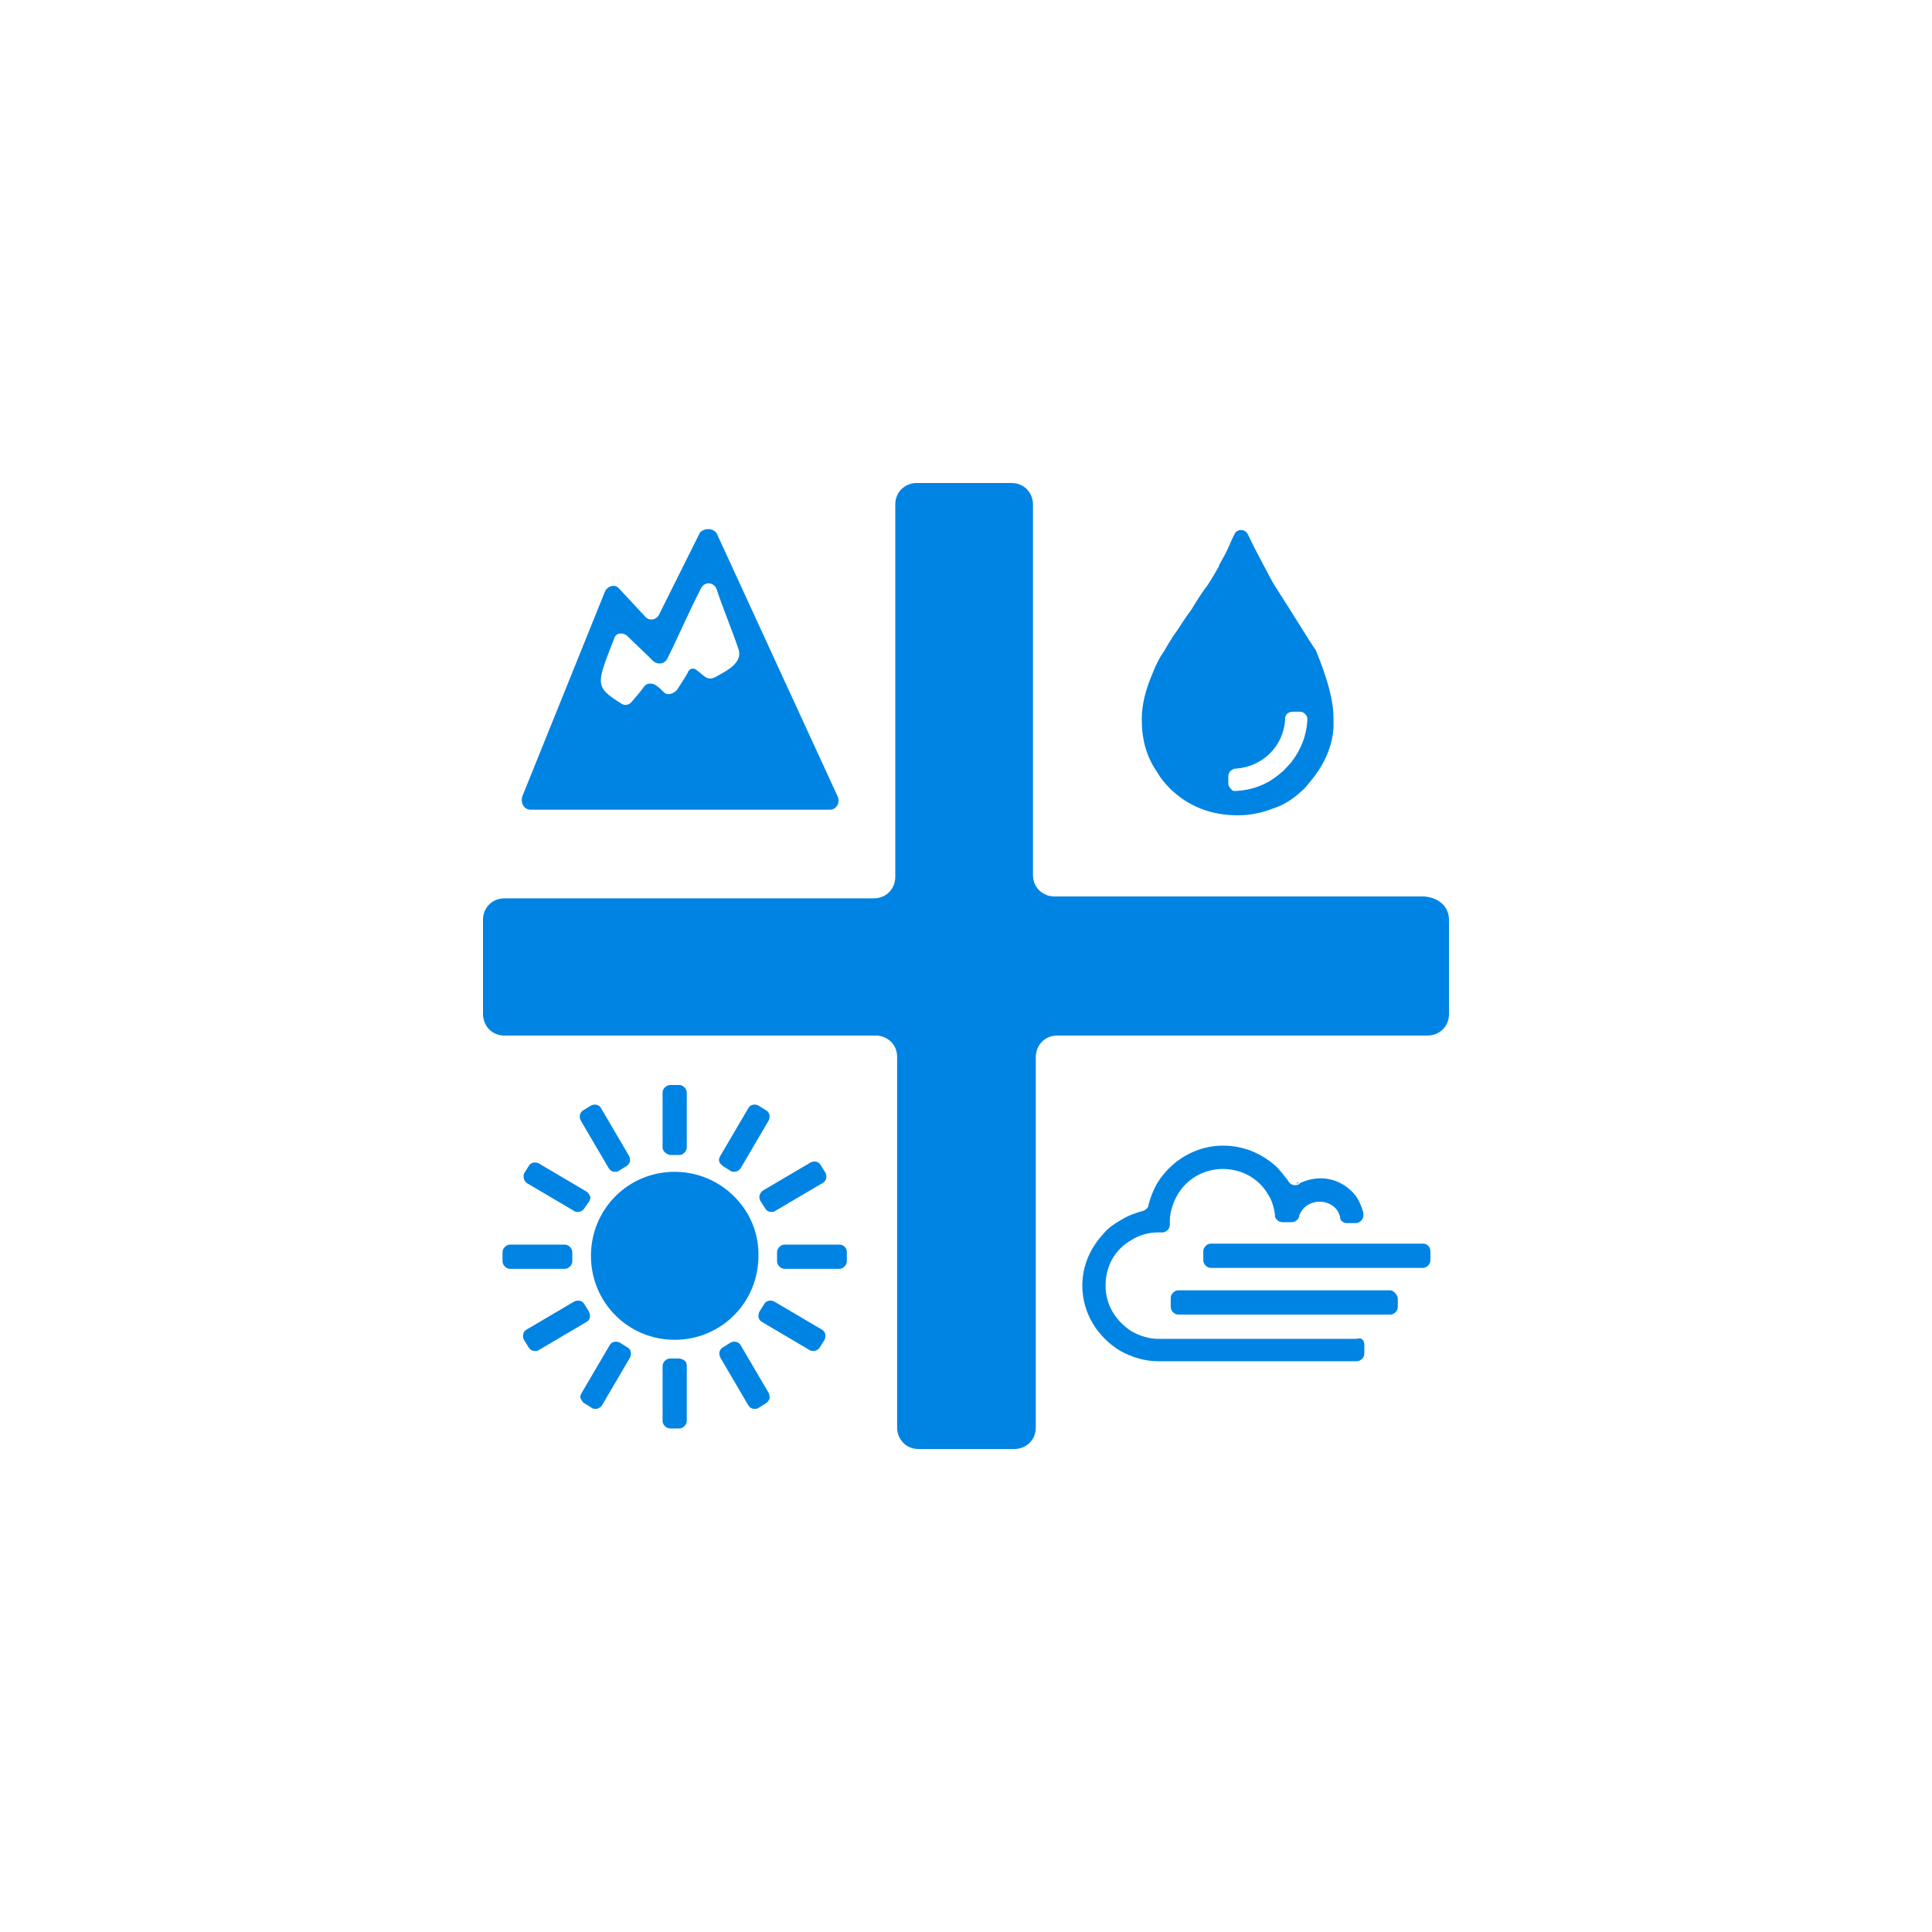 <svg width="40" height="40" viewBox="0 0 40 40" fill="none" xmlns="http://www.w3.org/2000/svg">
<path d="M30 19.044V20.995C30 21.266 29.788 21.44 29.557 21.44H21.888C21.619 21.44 21.445 21.652 21.445 21.884V29.556C21.445 29.826 21.233 30 21.002 30H19.017C18.748 30 18.574 29.787 18.574 29.556V21.884C18.574 21.613 18.362 21.44 18.131 21.44H10.443C10.173 21.44 10 21.227 10 20.995V19.044C10 18.773 10.212 18.599 10.443 18.599H18.093C18.362 18.599 18.536 18.387 18.536 18.155V10.444C18.536 10.174 18.748 10 18.979 10H20.944C21.214 10 21.387 10.213 21.387 10.444V18.116C21.387 18.387 21.599 18.56 21.83 18.56H29.48C29.788 18.58 30 18.773 30 19.044Z" fill="#0084E3"/>
<path d="M28.786 26.715H24.393C24.316 26.715 24.239 26.792 24.239 26.869V27.062C24.239 27.14 24.316 27.217 24.393 27.217H28.786C28.863 27.217 28.94 27.14 28.94 27.062V26.869C28.921 26.792 28.844 26.715 28.786 26.715ZM29.615 25.903V26.096C29.615 26.173 29.538 26.251 29.46 26.251H25.067C24.99 26.251 24.913 26.173 24.913 26.096V25.903C24.913 25.826 24.99 25.748 25.067 25.748H29.46C29.557 25.748 29.615 25.826 29.615 25.903ZM28.247 27.835V28.029C28.247 28.106 28.169 28.183 28.093 28.183H23.988C23.699 28.183 23.449 28.106 23.198 27.971C22.717 27.681 22.408 27.178 22.408 26.618C22.408 26.193 22.582 25.826 22.852 25.536C22.948 25.42 23.064 25.343 23.198 25.265C23.353 25.169 23.507 25.111 23.661 25.072C23.719 25.053 23.757 25.014 23.776 24.975V24.956C23.815 24.801 23.873 24.647 23.95 24.512C24.239 24.029 24.759 23.719 25.318 23.719C25.742 23.719 26.108 23.874 26.416 24.144C26.493 24.222 26.57 24.318 26.647 24.415L26.686 24.473C26.724 24.531 26.802 24.55 26.859 24.531C26.879 24.531 26.879 24.531 26.898 24.512L26.917 24.492C27.052 24.434 27.187 24.396 27.341 24.396C27.495 24.396 27.63 24.434 27.746 24.492C27.9 24.57 28.054 24.705 28.131 24.859C28.169 24.937 28.208 25.033 28.227 25.111V25.169C28.227 25.246 28.15 25.323 28.073 25.323H27.881C27.823 25.323 27.765 25.285 27.746 25.227C27.746 25.207 27.746 25.207 27.746 25.188C27.726 25.149 27.726 25.13 27.707 25.091C27.63 24.956 27.476 24.879 27.322 24.879C27.168 24.879 27.014 24.956 26.936 25.091C26.917 25.13 26.898 25.149 26.898 25.188C26.879 25.246 26.821 25.304 26.744 25.304H26.551C26.474 25.304 26.416 25.246 26.397 25.188C26.397 25.169 26.397 25.169 26.397 25.149C26.378 25.014 26.339 24.859 26.262 24.744C26.069 24.396 25.703 24.202 25.318 24.202C24.913 24.202 24.566 24.415 24.374 24.744C24.277 24.917 24.22 25.111 24.22 25.285V25.362C24.22 25.439 24.143 25.516 24.066 25.516H23.969C23.776 25.516 23.584 25.574 23.43 25.671C23.083 25.864 22.89 26.212 22.89 26.618C22.89 27.024 23.102 27.352 23.43 27.565C23.603 27.661 23.796 27.719 23.969 27.719H28.093C28.189 27.681 28.247 27.758 28.247 27.835ZM26.898 24.473C26.859 24.492 26.859 24.512 26.84 24.512C26.859 24.473 26.879 24.473 26.898 24.473Z" fill="#0084E3"/>
<path d="M13.969 24.261C13.005 24.261 12.235 25.034 12.235 26C12.235 26.966 13.005 27.739 13.969 27.739C14.932 27.739 15.703 26.966 15.703 26C15.722 25.053 14.932 24.261 13.969 24.261ZM13.718 23.758V22.618C13.718 22.541 13.795 22.464 13.872 22.464H14.065C14.142 22.464 14.219 22.541 14.219 22.618V23.758C14.219 23.836 14.142 23.913 14.065 23.913H13.872C13.795 23.894 13.718 23.836 13.718 23.758ZM17.533 25.923V26.116C17.533 26.193 17.456 26.27 17.379 26.27H16.242C16.165 26.27 16.088 26.193 16.088 26.116V25.923C16.088 25.845 16.165 25.768 16.242 25.768H17.379C17.456 25.768 17.533 25.826 17.533 25.923ZM14.219 28.28V29.42C14.219 29.497 14.142 29.575 14.065 29.575H13.872C13.795 29.575 13.718 29.497 13.718 29.42V28.28C13.718 28.203 13.795 28.126 13.872 28.126H14.065C14.161 28.145 14.219 28.183 14.219 28.28ZM11.695 26.27H10.558C10.481 26.27 10.404 26.193 10.404 26.116V25.923C10.404 25.845 10.481 25.768 10.558 25.768H11.695C11.772 25.768 11.849 25.845 11.849 25.923V26.116C11.849 26.193 11.772 26.27 11.695 26.27ZM14.893 24.048C14.874 24.01 14.893 23.971 14.913 23.932L15.491 22.947C15.529 22.869 15.626 22.85 15.703 22.889L15.857 22.985C15.934 23.024 15.953 23.121 15.915 23.198L15.337 24.183C15.317 24.222 15.259 24.261 15.202 24.261C15.182 24.261 15.144 24.261 15.125 24.241L14.97 24.145C14.932 24.106 14.893 24.087 14.893 24.048ZM17.071 27.739L16.974 27.894C16.955 27.932 16.897 27.971 16.84 27.971C16.82 27.971 16.782 27.971 16.762 27.952L15.78 27.372C15.703 27.333 15.683 27.237 15.722 27.159L15.818 27.005C15.857 26.927 15.953 26.908 16.03 26.947L17.013 27.526C17.09 27.565 17.109 27.662 17.071 27.739ZM13.044 28.106L12.466 29.092C12.446 29.13 12.389 29.169 12.331 29.169C12.312 29.169 12.273 29.169 12.254 29.15L12.1 29.053C12.061 29.034 12.042 28.995 12.023 28.956C12.003 28.918 12.023 28.879 12.042 28.84L12.62 27.855C12.658 27.778 12.755 27.758 12.832 27.797L12.986 27.894C13.063 27.932 13.082 28.029 13.044 28.106ZM10.847 24.299L10.944 24.145C10.982 24.068 11.078 24.048 11.155 24.087L12.138 24.667C12.177 24.686 12.196 24.725 12.215 24.763C12.235 24.802 12.215 24.84 12.196 24.879L12.1 25.014C12.08 25.053 12.023 25.092 11.965 25.092C11.945 25.092 11.907 25.092 11.888 25.072L10.905 24.493C10.847 24.454 10.828 24.357 10.847 24.299ZM15.799 24.647L16.782 24.068C16.859 24.029 16.955 24.048 16.994 24.126L17.09 24.28C17.128 24.357 17.109 24.454 17.032 24.493L16.049 25.072C16.03 25.092 15.992 25.092 15.973 25.092C15.915 25.092 15.876 25.072 15.838 25.014L15.741 24.86C15.703 24.783 15.722 24.705 15.799 24.647ZM15.915 28.84C15.934 28.879 15.934 28.918 15.934 28.956C15.915 28.995 15.895 29.034 15.857 29.053L15.703 29.15C15.683 29.169 15.645 29.169 15.626 29.169C15.568 29.169 15.529 29.15 15.491 29.092L14.913 28.106C14.874 28.029 14.893 27.932 14.97 27.894L15.125 27.797C15.202 27.758 15.298 27.778 15.337 27.855L15.915 28.84ZM12.138 27.372L11.155 27.952C11.136 27.971 11.098 27.971 11.078 27.971C11.021 27.971 10.982 27.952 10.944 27.894L10.847 27.739C10.809 27.662 10.828 27.565 10.905 27.526L11.888 26.947C11.965 26.908 12.061 26.927 12.1 27.005L12.196 27.159C12.235 27.256 12.215 27.333 12.138 27.372ZM12.023 23.198C11.984 23.121 12.003 23.024 12.08 22.985L12.235 22.889C12.312 22.85 12.408 22.869 12.446 22.947L13.024 23.932C13.044 23.971 13.044 24.01 13.044 24.048C13.024 24.087 13.005 24.126 12.967 24.145L12.812 24.241C12.793 24.261 12.755 24.261 12.736 24.261C12.678 24.261 12.639 24.241 12.601 24.183L12.023 23.198Z" fill="#0084E3"/>
<path d="M27.609 14.87C27.609 14.928 27.609 15.005 27.609 15.063C27.589 15.392 27.474 15.682 27.3 15.952C27.223 16.068 27.127 16.184 27.03 16.3C26.838 16.493 26.626 16.648 26.395 16.725C26.144 16.822 25.913 16.88 25.624 16.88C25.065 16.88 24.584 16.686 24.217 16.319C24.121 16.223 24.025 16.107 23.948 15.972C23.736 15.662 23.639 15.315 23.639 14.889C23.639 14.6 23.716 14.271 23.871 13.923C23.928 13.769 24.006 13.614 24.102 13.479C24.14 13.421 24.217 13.266 24.372 13.054C24.449 12.938 24.545 12.783 24.661 12.629C24.757 12.474 24.872 12.281 25.007 12.107C25.084 11.991 25.162 11.856 25.239 11.72V11.701C25.316 11.566 25.393 11.431 25.451 11.295C25.489 11.199 25.528 11.121 25.566 11.044C25.624 10.947 25.778 10.947 25.836 11.063L25.855 11.102C25.99 11.392 26.183 11.74 26.356 12.068C26.876 12.88 27.165 13.363 27.242 13.46C27.454 13.981 27.609 14.464 27.609 14.87ZM27.069 14.889C27.069 14.851 27.05 14.812 27.03 14.793L27.011 14.774C26.992 14.754 26.953 14.735 26.915 14.735H26.761C26.684 14.735 26.607 14.793 26.607 14.87V14.909C26.568 15.45 26.144 15.875 25.585 15.914H25.566C25.489 15.933 25.431 15.991 25.431 16.068V16.223C25.431 16.281 25.47 16.319 25.508 16.358C25.528 16.377 25.547 16.377 25.585 16.377C25.932 16.358 26.241 16.242 26.51 16.01C26.587 15.952 26.645 15.875 26.722 15.798C26.934 15.527 27.05 15.237 27.069 14.889Z" fill="#0084E3"/>
<path d="M14.839 11.044L17.344 16.493C17.402 16.628 17.306 16.764 17.19 16.764H10.986C10.851 16.764 10.774 16.628 10.812 16.493L12.527 12.242C12.585 12.126 12.739 12.087 12.816 12.184L13.356 12.764C13.433 12.86 13.587 12.841 13.645 12.725L14.493 11.024C14.589 10.928 14.762 10.928 14.839 11.044ZM14.435 13.884C14.493 13.923 14.55 13.981 14.608 14.02C14.704 14.078 14.782 14.039 14.878 13.981C15.051 13.884 15.398 13.71 15.283 13.421C15.167 13.073 14.936 12.512 14.839 12.203C14.782 12.049 14.589 12.029 14.512 12.184C14.281 12.628 14.049 13.169 13.818 13.633C13.76 13.749 13.626 13.768 13.529 13.691C13.336 13.498 13.144 13.324 12.99 13.169C12.913 13.092 12.758 13.092 12.72 13.208C12.354 14.155 12.296 14.213 12.855 14.561C12.932 14.619 13.028 14.599 13.086 14.522C13.163 14.425 13.259 14.329 13.336 14.213C13.394 14.136 13.51 14.136 13.587 14.194C13.645 14.232 13.703 14.29 13.741 14.329C13.818 14.406 13.934 14.367 14.011 14.29C14.088 14.174 14.165 14.058 14.242 13.923C14.261 13.846 14.358 13.807 14.435 13.884Z" fill="#0084E3"/>
</svg>
